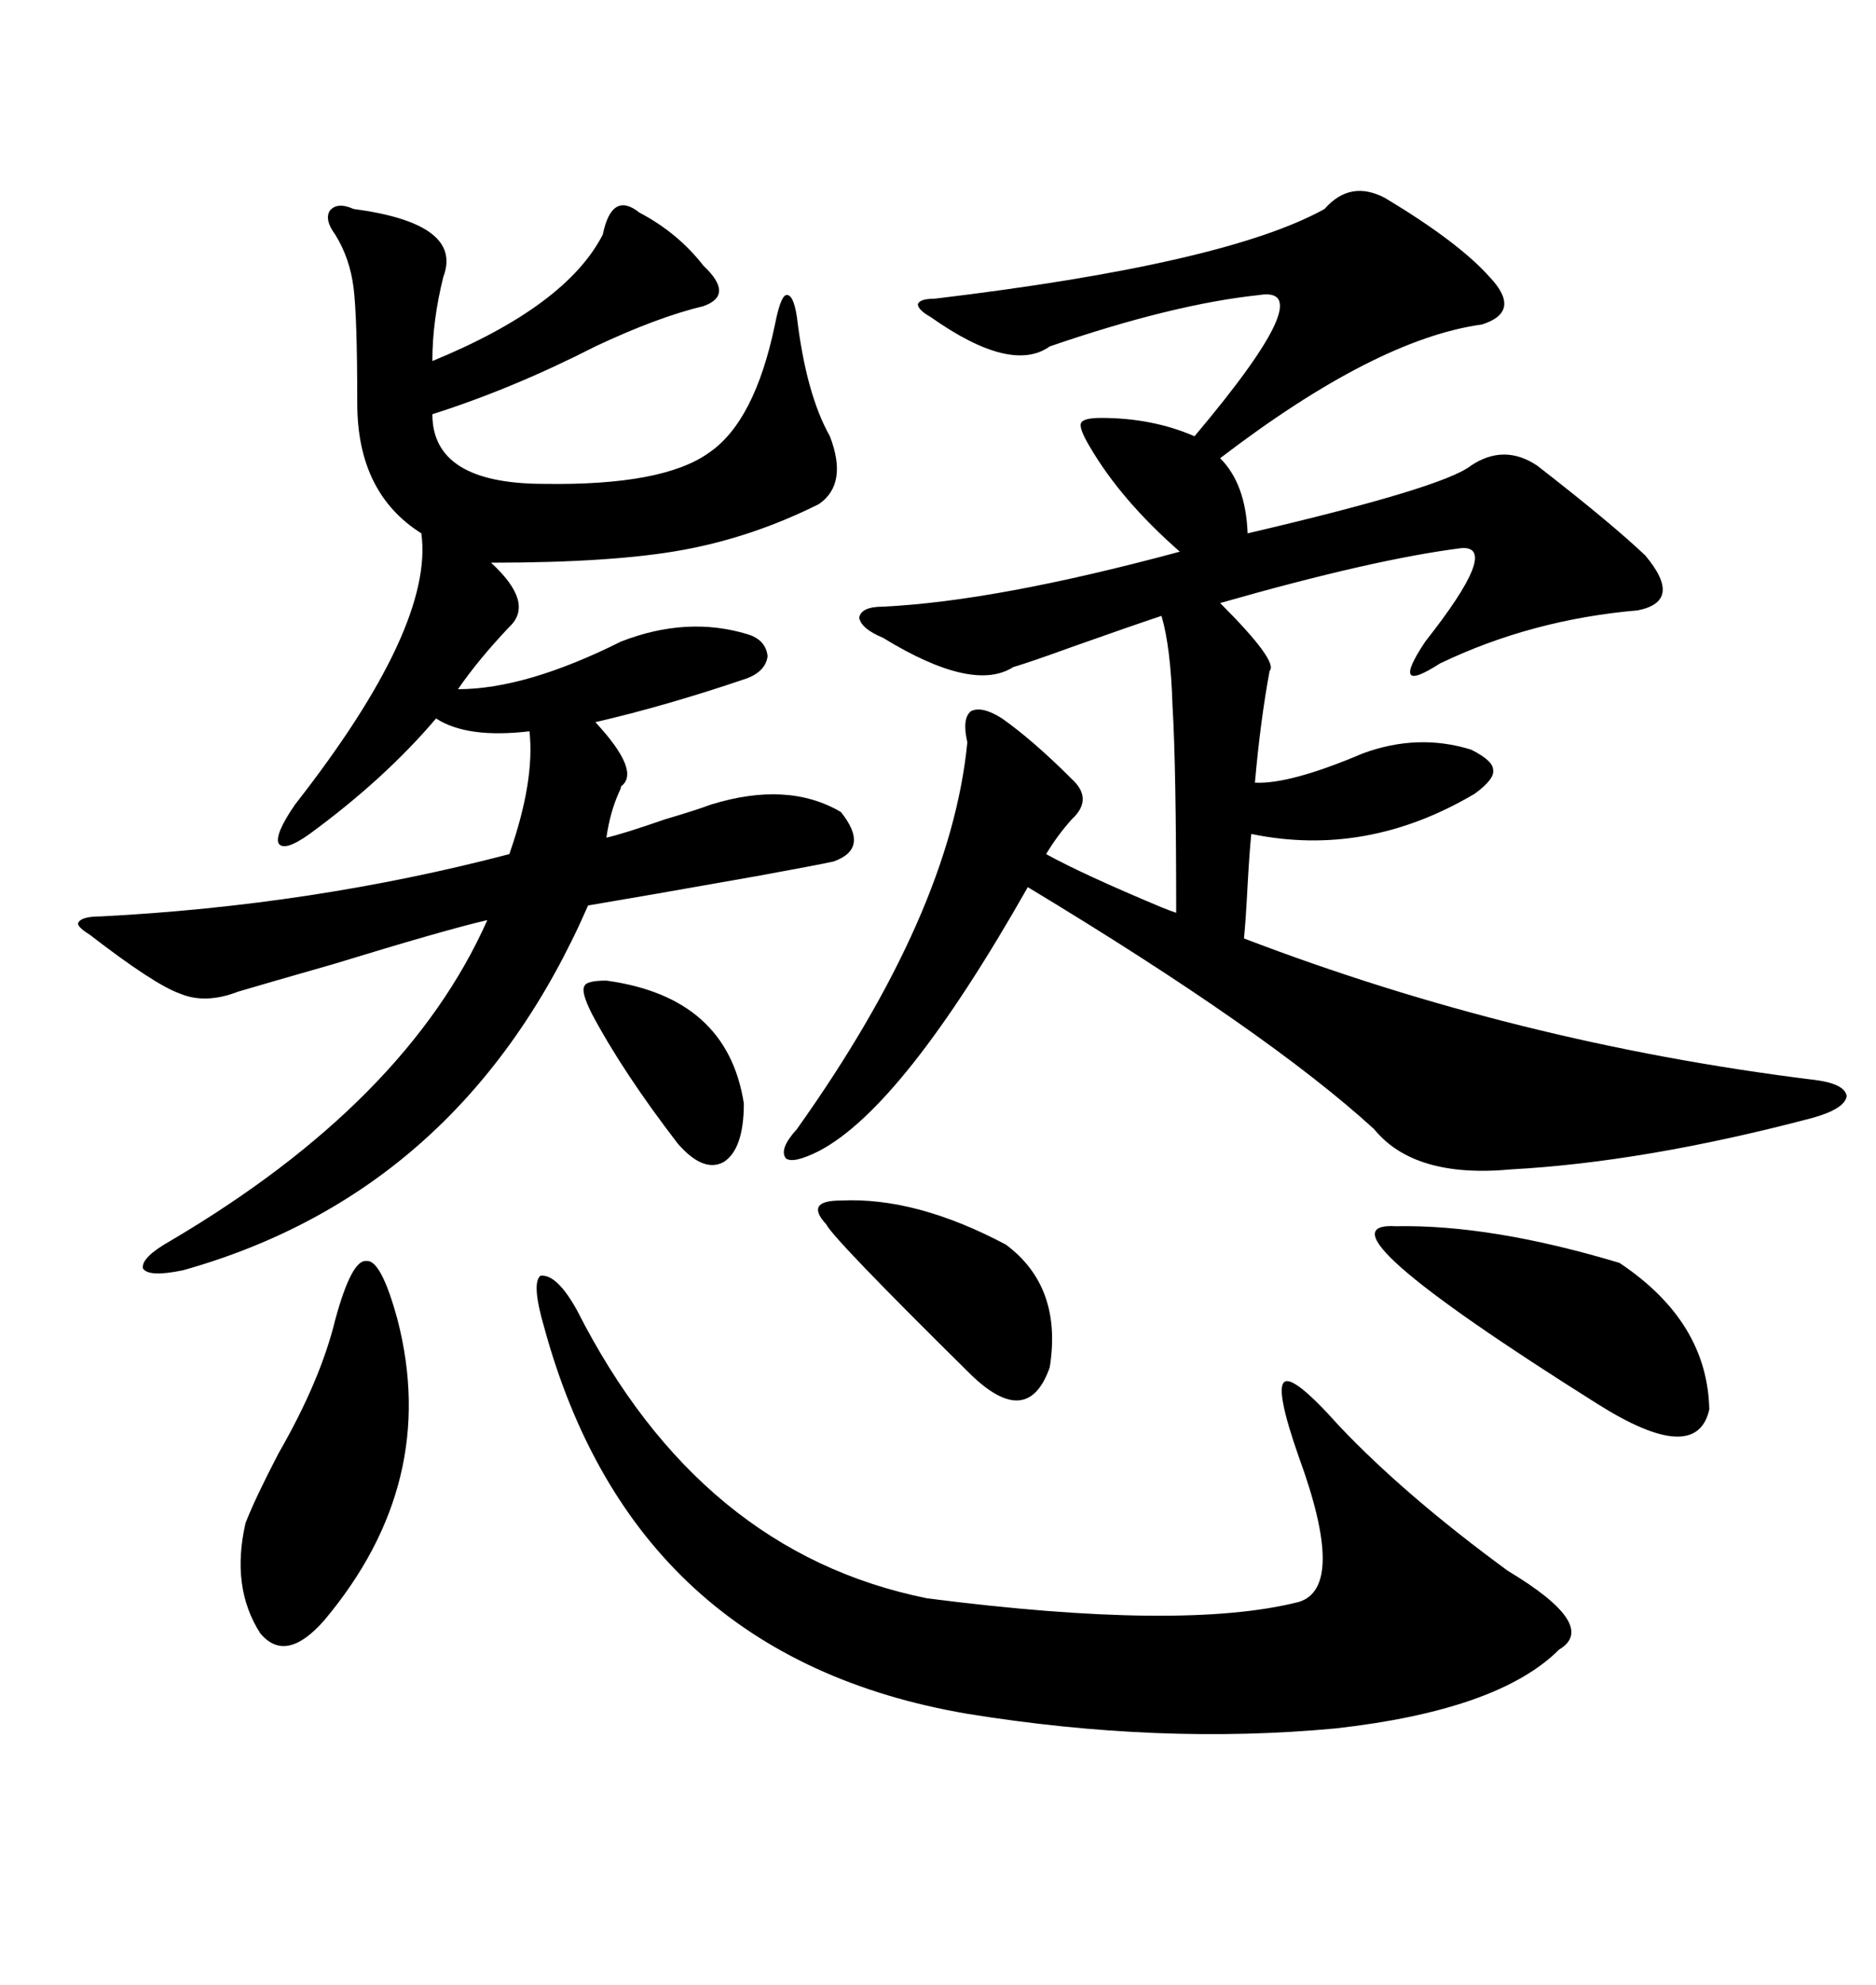 <svg xmlns="http://www.w3.org/2000/svg" xmlns:xlink="http://www.w3.org/1999/xlink" width="300" height="317.285"><path d="M127.44 180.47L127.44 180.47Q152.05 145.90 154.69 118.65L154.69 118.65Q153.81 114.84 155.27 113.67L155.27 113.67Q157.03 112.79 160.25 114.84L160.25 114.84Q165.23 118.36 171.39 124.51L171.39 124.51Q174.90 127.73 171.39 130.96L171.39 130.96Q169.04 133.59 167.29 136.52L167.29 136.52Q173.14 139.75 185.74 145.02L185.74 145.02Q187.21 145.61 188.09 145.90L188.09 145.90Q188.09 122.46 187.50 112.79L187.50 112.79Q187.21 103.42 185.74 98.44L185.74 98.44Q180.47 100.20 171.39 103.42L171.39 103.42Q164.94 105.76 162.01 106.64L162.01 106.64Q155.57 110.74 141.21 101.95L141.21 101.95Q137.70 100.49 137.40 98.73L137.40 98.73Q137.70 96.97 141.21 96.97L141.21 96.97Q159.38 96.09 188.67 88.18L188.67 88.18Q179.30 79.98 174.32 71.48L174.32 71.48Q172.56 68.55 172.85 67.68L172.85 67.68Q173.14 66.80 176.07 66.80L176.07 66.80Q184.28 66.80 191.02 69.73L191.02 69.73Q211.52 45.41 201.27 47.17L201.27 47.17Q187.50 48.63 167.87 55.37L167.87 55.37Q161.72 59.77 148.83 50.68L148.83 50.68Q146.78 49.51 146.78 48.63L146.78 48.63Q147.07 47.75 149.41 47.75L149.41 47.75Q196.00 42.19 211.82 33.40L211.82 33.40Q215.92 28.71 221.48 31.64L221.48 31.64Q233.20 38.67 238.18 44.24L238.18 44.24Q243.46 49.80 237.01 51.86L237.01 51.86Q220.02 54.20 195.12 73.24L195.12 73.24Q199.22 77.34 199.51 85.25L199.51 85.25Q230.86 77.93 235.25 74.41L235.25 74.41Q240.53 70.90 245.80 74.41L245.80 74.41Q257.52 83.50 263.09 88.77L263.09 88.77Q269.24 96.09 261.91 97.56L261.91 97.56Q244.92 99.02 230.27 106.05L230.27 106.05Q226.17 108.69 225.59 107.81L225.59 107.81Q225 106.93 227.93 102.54L227.93 102.54Q239.94 87.30 233.79 87.60L233.79 87.60Q219.73 89.36 195.12 96.39L195.12 96.39Q204.49 105.76 203.03 107.23L203.03 107.23Q201.56 115.14 200.68 125.10L200.68 125.10Q206.25 125.39 217.97 120.41L217.97 120.41Q226.76 117.19 235.25 119.82L235.25 119.82Q238.77 121.58 238.77 123.05L238.77 123.05Q239.06 124.51 235.84 126.86L235.84 126.86Q218.55 137.11 200.10 133.30L200.10 133.30Q199.80 136.23 199.51 141.50L199.51 141.50Q199.22 147.07 198.93 150L198.93 150Q242.58 166.70 289.75 172.56L289.75 172.56Q295.02 173.14 295.31 175.20L295.31 175.20Q295.02 177.25 289.75 178.71L289.75 178.71Q263.09 185.74 241.70 186.91L241.70 186.91Q226.17 188.38 219.73 180.47L219.73 180.47Q202.73 164.94 164.36 141.80L164.36 141.80Q144.43 176.95 130.96 183.98L130.96 183.98Q126.86 186.04 125.68 185.16L125.68 185.16Q124.51 183.69 127.44 180.47ZM56.54 33.40L56.54 33.40Q74.12 35.74 70.90 44.24L70.90 44.24Q69.14 51.27 69.14 57.71L69.14 57.71Q90.53 48.93 96.39 37.50L96.39 37.50Q97.85 30.47 102.25 33.98L102.25 33.98Q108.40 37.21 112.50 42.48L112.50 42.48Q117.48 47.17 112.50 48.93L112.50 48.93Q105.18 50.68 95.21 55.37L95.21 55.37Q82.03 62.11 69.14 66.21L69.14 66.21Q69.14 77.34 87.01 77.34L87.01 77.34Q106.05 77.64 113.38 72.36L113.38 72.36Q120.70 67.38 123.93 51.86L123.93 51.86Q124.80 47.46 125.68 47.17L125.68 47.17Q126.86 46.88 127.44 50.68L127.44 50.68Q128.91 62.99 132.71 69.73L132.71 69.73Q135.64 77.34 130.96 80.57L130.96 80.57Q120.41 85.84 109.28 87.89L109.28 87.89Q98.14 89.94 78.52 89.94L78.52 89.94Q85.55 96.39 81.45 100.20L81.45 100.20Q76.46 105.47 73.24 110.16L73.24 110.16Q84.08 110.16 99.32 102.54L99.32 102.54Q109.86 98.44 119.53 101.37L119.53 101.37Q122.46 102.25 122.75 104.88L122.75 104.88Q122.46 107.23 119.53 108.40L119.53 108.40Q106.64 112.79 95.21 115.43L95.21 115.43Q102.54 123.34 99.32 125.68L99.32 125.68Q99.32 125.98 99.02 126.56L99.02 126.56Q97.56 129.79 96.97 133.89L96.97 133.89Q99.61 133.30 106.35 130.96L106.35 130.96Q111.33 129.49 113.67 128.61L113.67 128.61Q125.98 124.80 134.47 129.79L134.47 129.79Q139.16 135.64 133.30 137.70L133.30 137.70Q130.66 138.28 121.00 140.04L121.00 140.04Q102.83 143.26 94.04 144.73L94.04 144.73Q74.12 190.43 29.30 203.03L29.30 203.03Q23.73 204.20 22.85 202.73L22.85 202.73Q22.56 200.98 27.25 198.34L27.25 198.34Q65.04 176.07 77.93 147.07L77.93 147.07Q71.48 148.54 53.32 154.10L53.32 154.10Q43.07 157.03 38.09 158.50L38.09 158.50Q32.81 160.55 28.71 158.79L28.71 158.79Q24.61 157.32 14.36 149.41L14.36 149.41Q12.01 147.95 12.60 147.36L12.60 147.36Q13.18 146.48 16.11 146.48L16.11 146.48Q50.10 144.73 81.45 136.52L81.45 136.52Q85.55 124.80 84.67 116.89L84.67 116.89Q74.71 118.07 69.73 114.84L69.73 114.84Q61.52 124.51 49.51 133.30L49.51 133.30Q45.41 136.23 44.53 134.77L44.53 134.77Q43.95 133.30 47.17 128.61L47.17 128.61Q69.43 100.20 67.38 85.25L67.38 85.25Q57.13 78.81 57.13 64.45L57.13 64.45Q57.13 50.68 56.54 46.00L56.54 46.00Q55.96 41.31 53.61 37.50L53.61 37.50Q51.86 35.16 52.73 33.69L52.73 33.69Q53.91 32.23 56.54 33.40ZM87.01 212.11L87.01 212.11Q84.96 205.08 86.43 203.91L86.43 203.91Q89.06 203.61 92.29 209.47L92.29 209.47Q111.91 248.14 148.24 255.47L148.24 255.47Q189.26 260.74 207.71 256.05L207.71 256.05Q215.33 253.71 207.71 232.91L207.71 232.91Q203.91 222.07 205.37 220.90L205.37 220.90Q206.84 219.73 214.16 227.93L214.16 227.93Q224.71 239.06 241.11 251.07L241.11 251.07Q255.76 259.86 249.32 263.67L249.32 263.67Q239.65 273.34 213.57 276.27L213.57 276.27Q185.45 278.91 154.69 273.93L154.69 273.93Q101.37 264.84 87.01 212.11ZM53.61 210.94L53.61 210.94Q56.25 201.27 58.59 201.56L58.59 201.56Q60.94 201.27 63.57 210.94L63.57 210.94Q70.31 237.01 51.86 258.98L51.86 258.98Q45.70 266.02 41.60 261.04L41.60 261.04Q36.91 253.71 39.26 243.46L39.26 243.46Q40.72 239.65 44.53 232.32L44.53 232.32Q51.27 220.61 53.61 210.94ZM223.24 196.00L223.24 196.00Q238.48 195.70 258.98 201.86L258.98 201.86Q273.05 211.23 273.34 225.29L273.34 225.29Q271.29 234.38 255.47 224.41L255.47 224.41Q208.89 195.12 223.24 196.00ZM134.47 191.89L134.47 191.89Q146.48 191.31 160.84 198.93L160.84 198.93Q169.92 205.66 167.87 218.55L167.87 218.55Q164.36 228.52 155.27 219.73L155.27 219.73Q133.30 198.05 132.13 195.70L132.13 195.70Q128.61 191.89 134.47 191.89ZM96.97 156.74L96.97 156.74Q116.31 159.38 118.95 176.37L118.95 176.37Q118.95 183.69 115.72 185.74L115.72 185.74Q112.50 187.50 108.40 182.81L108.40 182.81Q99.61 171.39 94.63 162.01L94.63 162.01Q92.87 158.50 93.46 157.62L93.46 157.62Q93.75 156.74 96.97 156.74Z"/></svg>